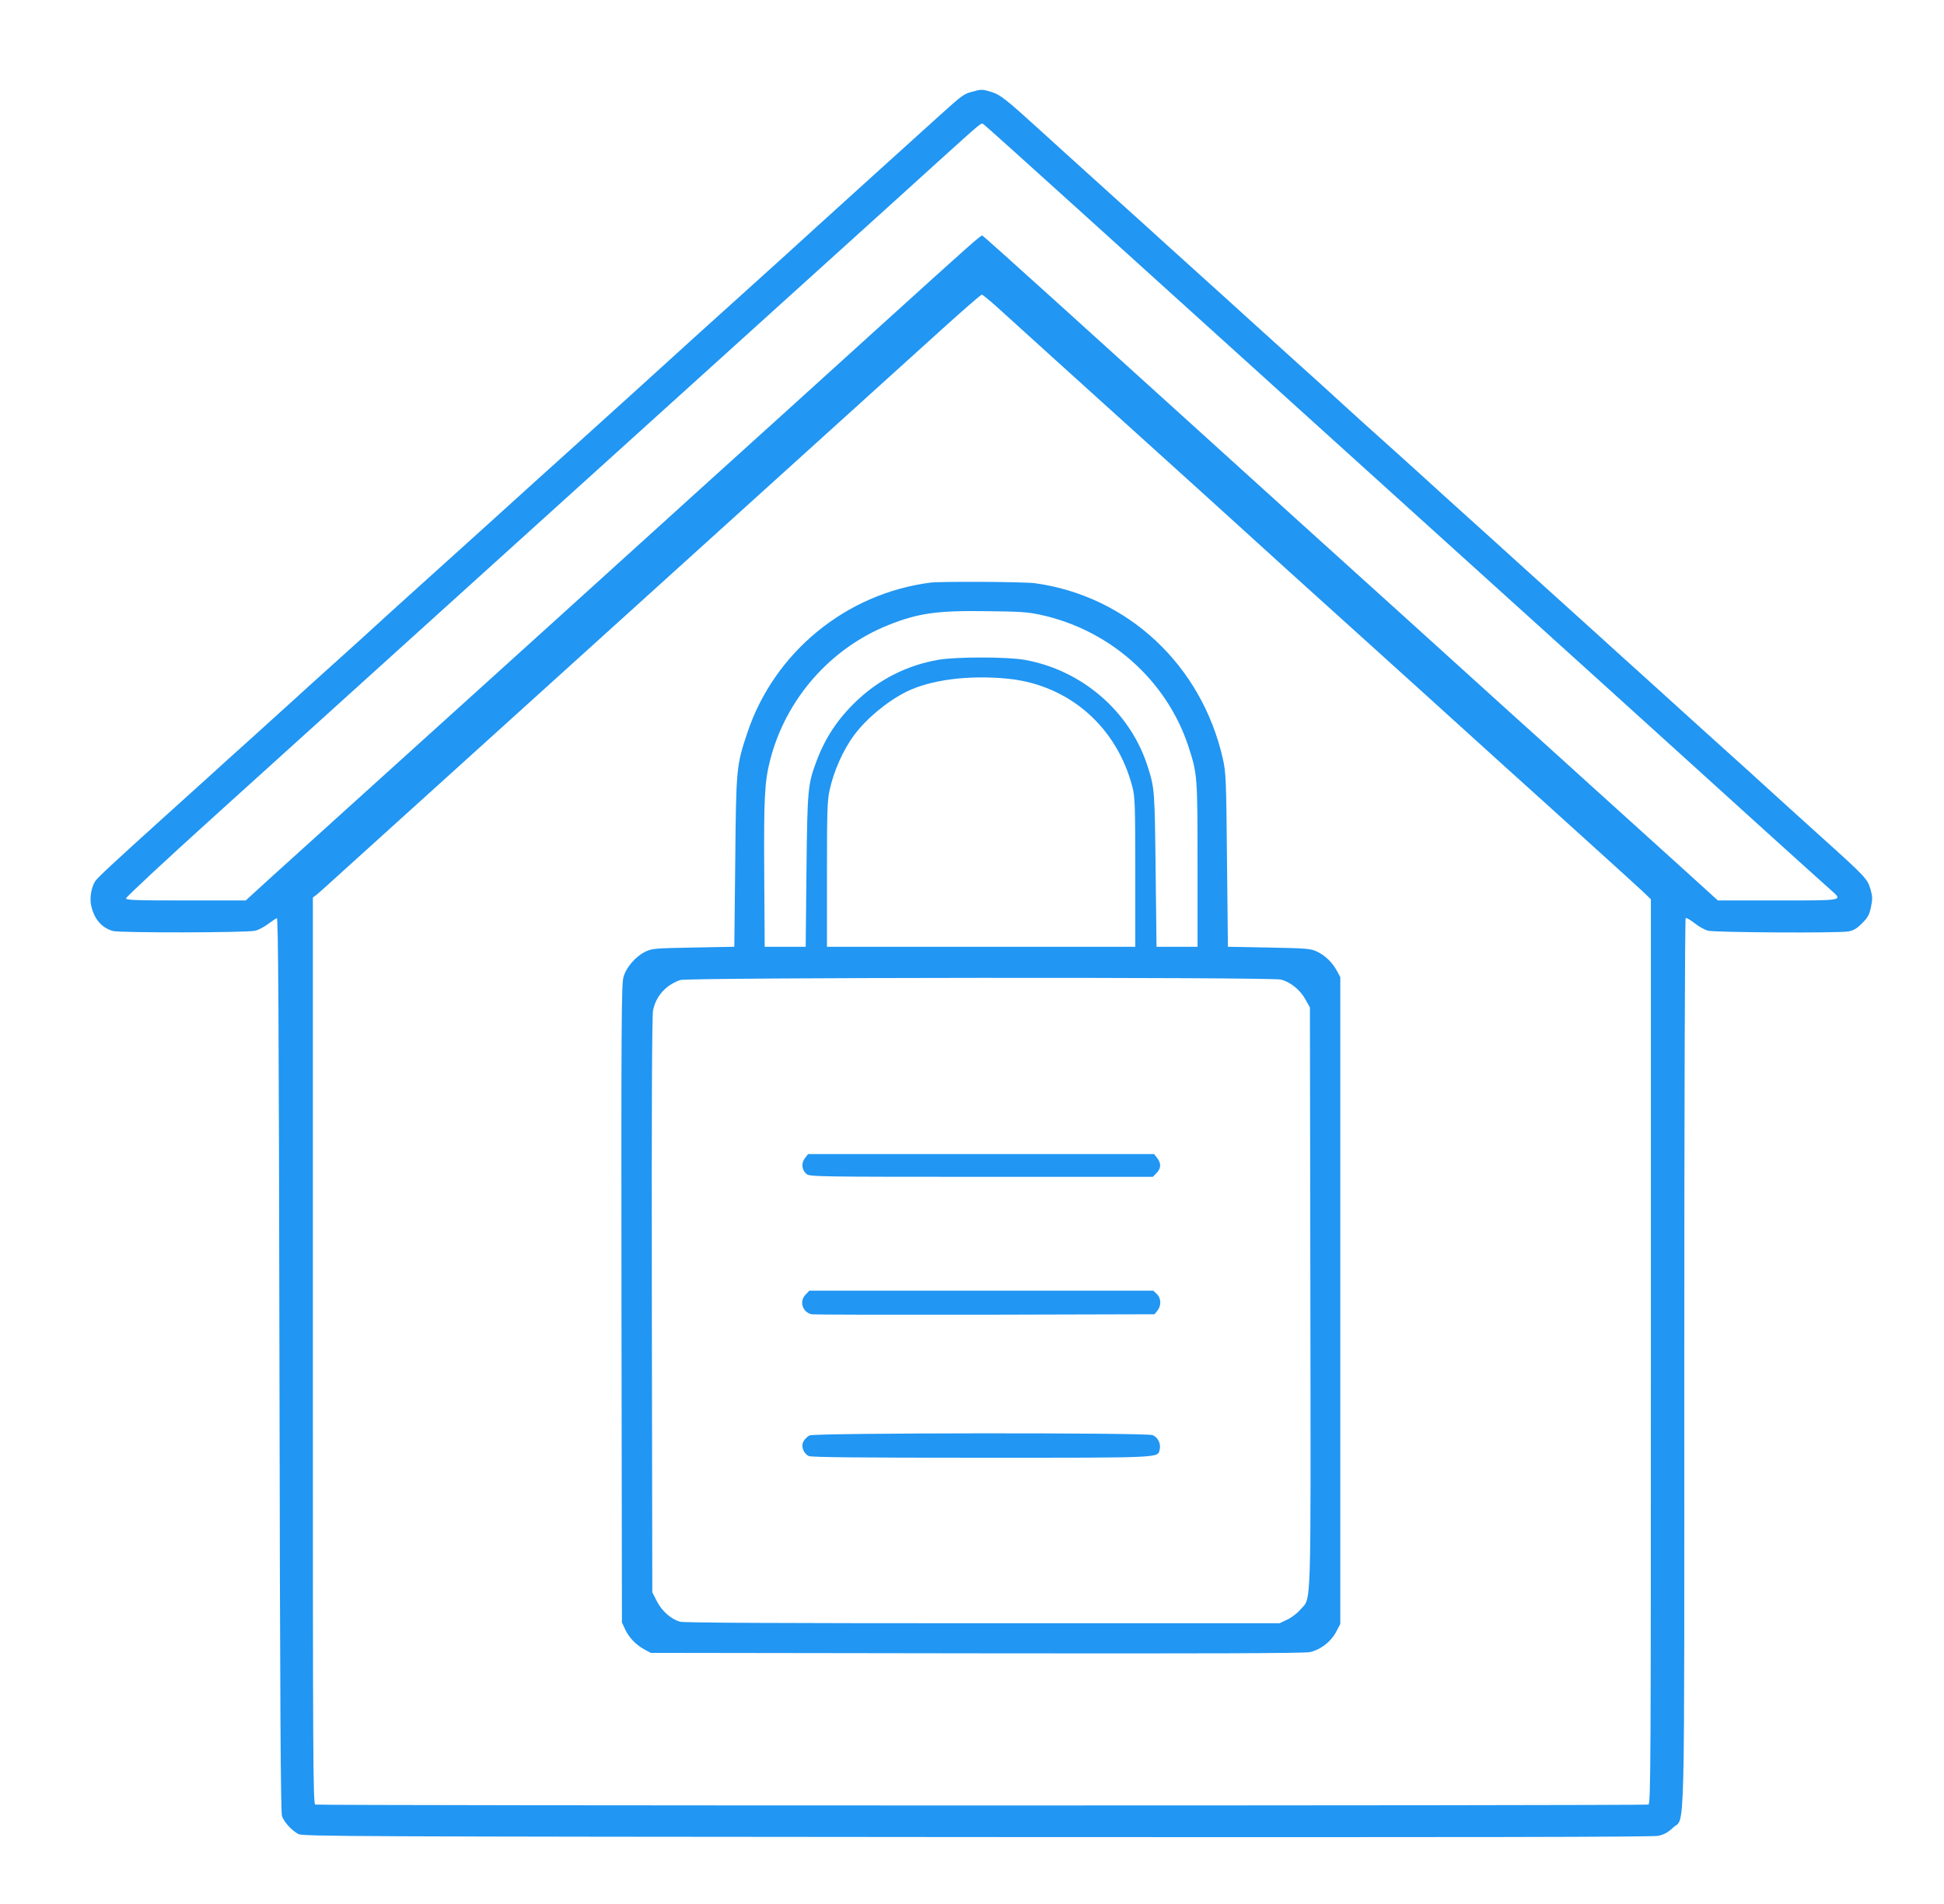 <?xml version="1.0" standalone="no"?>
<!DOCTYPE svg PUBLIC "-//W3C//DTD SVG 20010904//EN"
 "http://www.w3.org/TR/2001/REC-SVG-20010904/DTD/svg10.dtd">
<svg version="1.0" xmlns="http://www.w3.org/2000/svg"
 width="1280pt" height="1254pt" viewBox="0 0 1280 1254"
 preserveAspectRatio="xMidYMid meet">
<g transform="translate(0,1254) scale(0.1,-0.1)"
fill="#2196f3" stroke="none">
<path d="M6398 11935 c-52 -14 -63 -22 -205 -150 -212 -191 -713 -645 -823
-745 -63 -58 -279 -254 -480 -435 -201 -181 -408 -368 -460 -416 -219 -199
-348 -316 -584 -529 -262 -236 -369 -333 -687 -621 -107 -96 -291 -263 -409
-369 -118 -106 -244 -221 -280 -254 -36 -34 -151 -137 -255 -231 -104 -93
-246 -222 -315 -285 -70 -63 -189 -171 -265 -240 -77 -69 -194 -174 -260 -235
-67 -60 -206 -186 -310 -280 -306 -276 -423 -385 -438 -408 -27 -43 -38 -113
-26 -164 21 -88 68 -142 142 -164 42 -13 889 -12 939 2 20 5 58 25 83 44 25
19 51 36 58 38 9 1 13 -613 17 -2938 4 -2301 8 -2948 17 -2976 15 -40 62 -92
107 -117 29 -16 337 -17 4466 -20 3296 -2 4449 0 4488 8 40 9 64 22 97 53 82
80 75 -210 75 3068 0 1681 4 2920 9 2923 5 3 31 -12 58 -33 26 -21 66 -44 88
-50 46 -12 854 -17 925 -5 34 6 55 18 90 53 39 39 48 56 59 107 11 53 11 69
-3 118 -20 68 -34 83 -315 336 -107 96 -253 229 -326 295 -72 66 -216 197
-320 290 -104 94 -221 199 -260 235 -40 36 -159 144 -265 240 -107 96 -249
225 -315 285 -67 61 -184 166 -260 235 -76 69 -193 175 -260 235 -67 61 -208
189 -315 285 -107 96 -251 227 -320 290 -70 63 -184 167 -255 230 -71 63 -188
169 -260 235 -72 66 -216 197 -320 290 -104 94 -245 222 -315 285 -69 63 -188
171 -265 240 -76 69 -193 175 -260 235 -67 61 -208 189 -315 285 -330 298
-421 381 -530 480 -212 193 -256 228 -311 244 -61 19 -68 19 -131 1z m703
-775 c338 -306 1348 -1219 2244 -2030 897 -811 1700 -1537 1785 -1615 179
-163 863 -782 927 -838 77 -69 89 -67 -351 -67 l-395 0 -218 198 c-120 109
-402 364 -628 568 -225 204 -459 416 -520 470 -60 55 -324 294 -585 530 -261
236 -641 580 -845 764 -203 184 -539 488 -745 675 -207 187 -582 527 -834 755
-252 228 -463 417 -467 418 -11 4 -34 -16 -705 -624 -285 -259 -809 -733
-1164 -1054 -355 -321 -762 -690 -905 -820 -143 -129 -591 -535 -995 -900
-404 -365 -813 -735 -909 -822 l-173 -158 -394 0 c-335 0 -394 2 -394 14 0 8
255 246 567 528 2327 2105 3685 3333 4249 3843 170 154 404 365 519 470 301
272 294 267 309 258 8 -4 290 -258 627 -563z m-535 -643 c82 -75 486 -441
1344 -1216 173 -157 437 -396 585 -531 149 -135 358 -324 465 -420 107 -96
293 -265 415 -375 121 -110 337 -306 480 -435 143 -129 305 -275 360 -325 55
-50 201 -182 325 -294 124 -112 249 -226 278 -253 l52 -50 0 -2978 c0 -2706
-1 -2978 -16 -2984 -21 -8 -8757 -8 -8778 0 -15 6 -16 278 -16 2989 l0 2984
26 20 c14 11 116 103 227 204 111 100 791 716 1511 1367 1218 1102 1774 1605
2386 2159 134 121 249 221 255 221 5 -1 51 -38 101 -83z"/>
<path d="M6125 8703 c-556 -72 -1027 -459 -1204 -988 -73 -218 -74 -233 -80
-855 l-6 -555 -270 -5 c-257 -5 -272 -6 -317 -28 -64 -32 -125 -102 -143 -167
-13 -44 -15 -315 -13 -2150 l3 -2100 21 -45 c25 -54 72 -103 128 -133 l41 -22
2145 -3 c1521 -2 2160 0 2195 8 69 15 138 68 172 132 l28 53 0 2130 0 2130
-22 41 c-30 56 -79 103 -133 128 -41 19 -68 21 -315 26 l-270 5 -6 570 c-5
537 -7 576 -27 667 -139 616 -625 1072 -1236 1157 -71 10 -621 13 -691 4z
m727 -212 c457 -99 831 -433 973 -867 59 -181 60 -192 60 -779 l0 -540 -135 0
-135 0 -6 510 c-6 518 -7 534 -50 670 -113 365 -433 643 -815 710 -116 20
-450 20 -565 0 -206 -36 -387 -127 -538 -270 -124 -118 -206 -241 -265 -398
-57 -153 -60 -182 -66 -722 l-5 -500 -135 0 -135 0 -3 480 c-3 502 2 605 39
750 103 401 395 735 779 889 196 78 319 96 650 91 214 -2 271 -6 352 -24z
m-212 -421 c400 -42 715 -317 817 -716 16 -61 18 -125 18 -559 l0 -490 -1015
0 -1015 0 0 475 c0 413 2 485 17 555 28 128 89 266 163 365 78 106 216 221
342 284 161 80 412 112 673 86z m1793 -1981 c63 -15 128 -68 162 -130 l30 -54
3 -1910 c3 -2118 7 -1970 -65 -2054 -20 -24 -59 -54 -87 -67 l-51 -24 -1955 0
c-1316 0 -1967 3 -1992 10 -60 17 -119 69 -153 135 l-30 59 -3 1890 c-2 1311
1 1907 8 1943 20 94 83 165 179 199 47 17 3887 20 3954 3z"/>
<path d="M5300 4913 c-26 -33 -21 -79 11 -105 20 -17 90 -18 1151 -18 l1129 0
24 25 c30 30 32 64 4 99 l-20 26 -1139 0 -1139 0 -21 -27z"/>
<path d="M5305 4015 c-44 -43 -22 -116 38 -130 12 -3 525 -4 1140 -3 l1119 3
19 24 c26 32 25 82 -4 109 l-23 22 -1133 0 -1132 0 -24 -25z"/>
<path d="M5330 3087 c-13 -7 -31 -24 -39 -38 -19 -33 -1 -81 35 -98 18 -8 331
-11 1135 -11 1210 0 1161 -2 1175 55 9 38 -13 82 -48 94 -48 17 -2225 15
-2258 -2z"/>
</g>
</svg>

